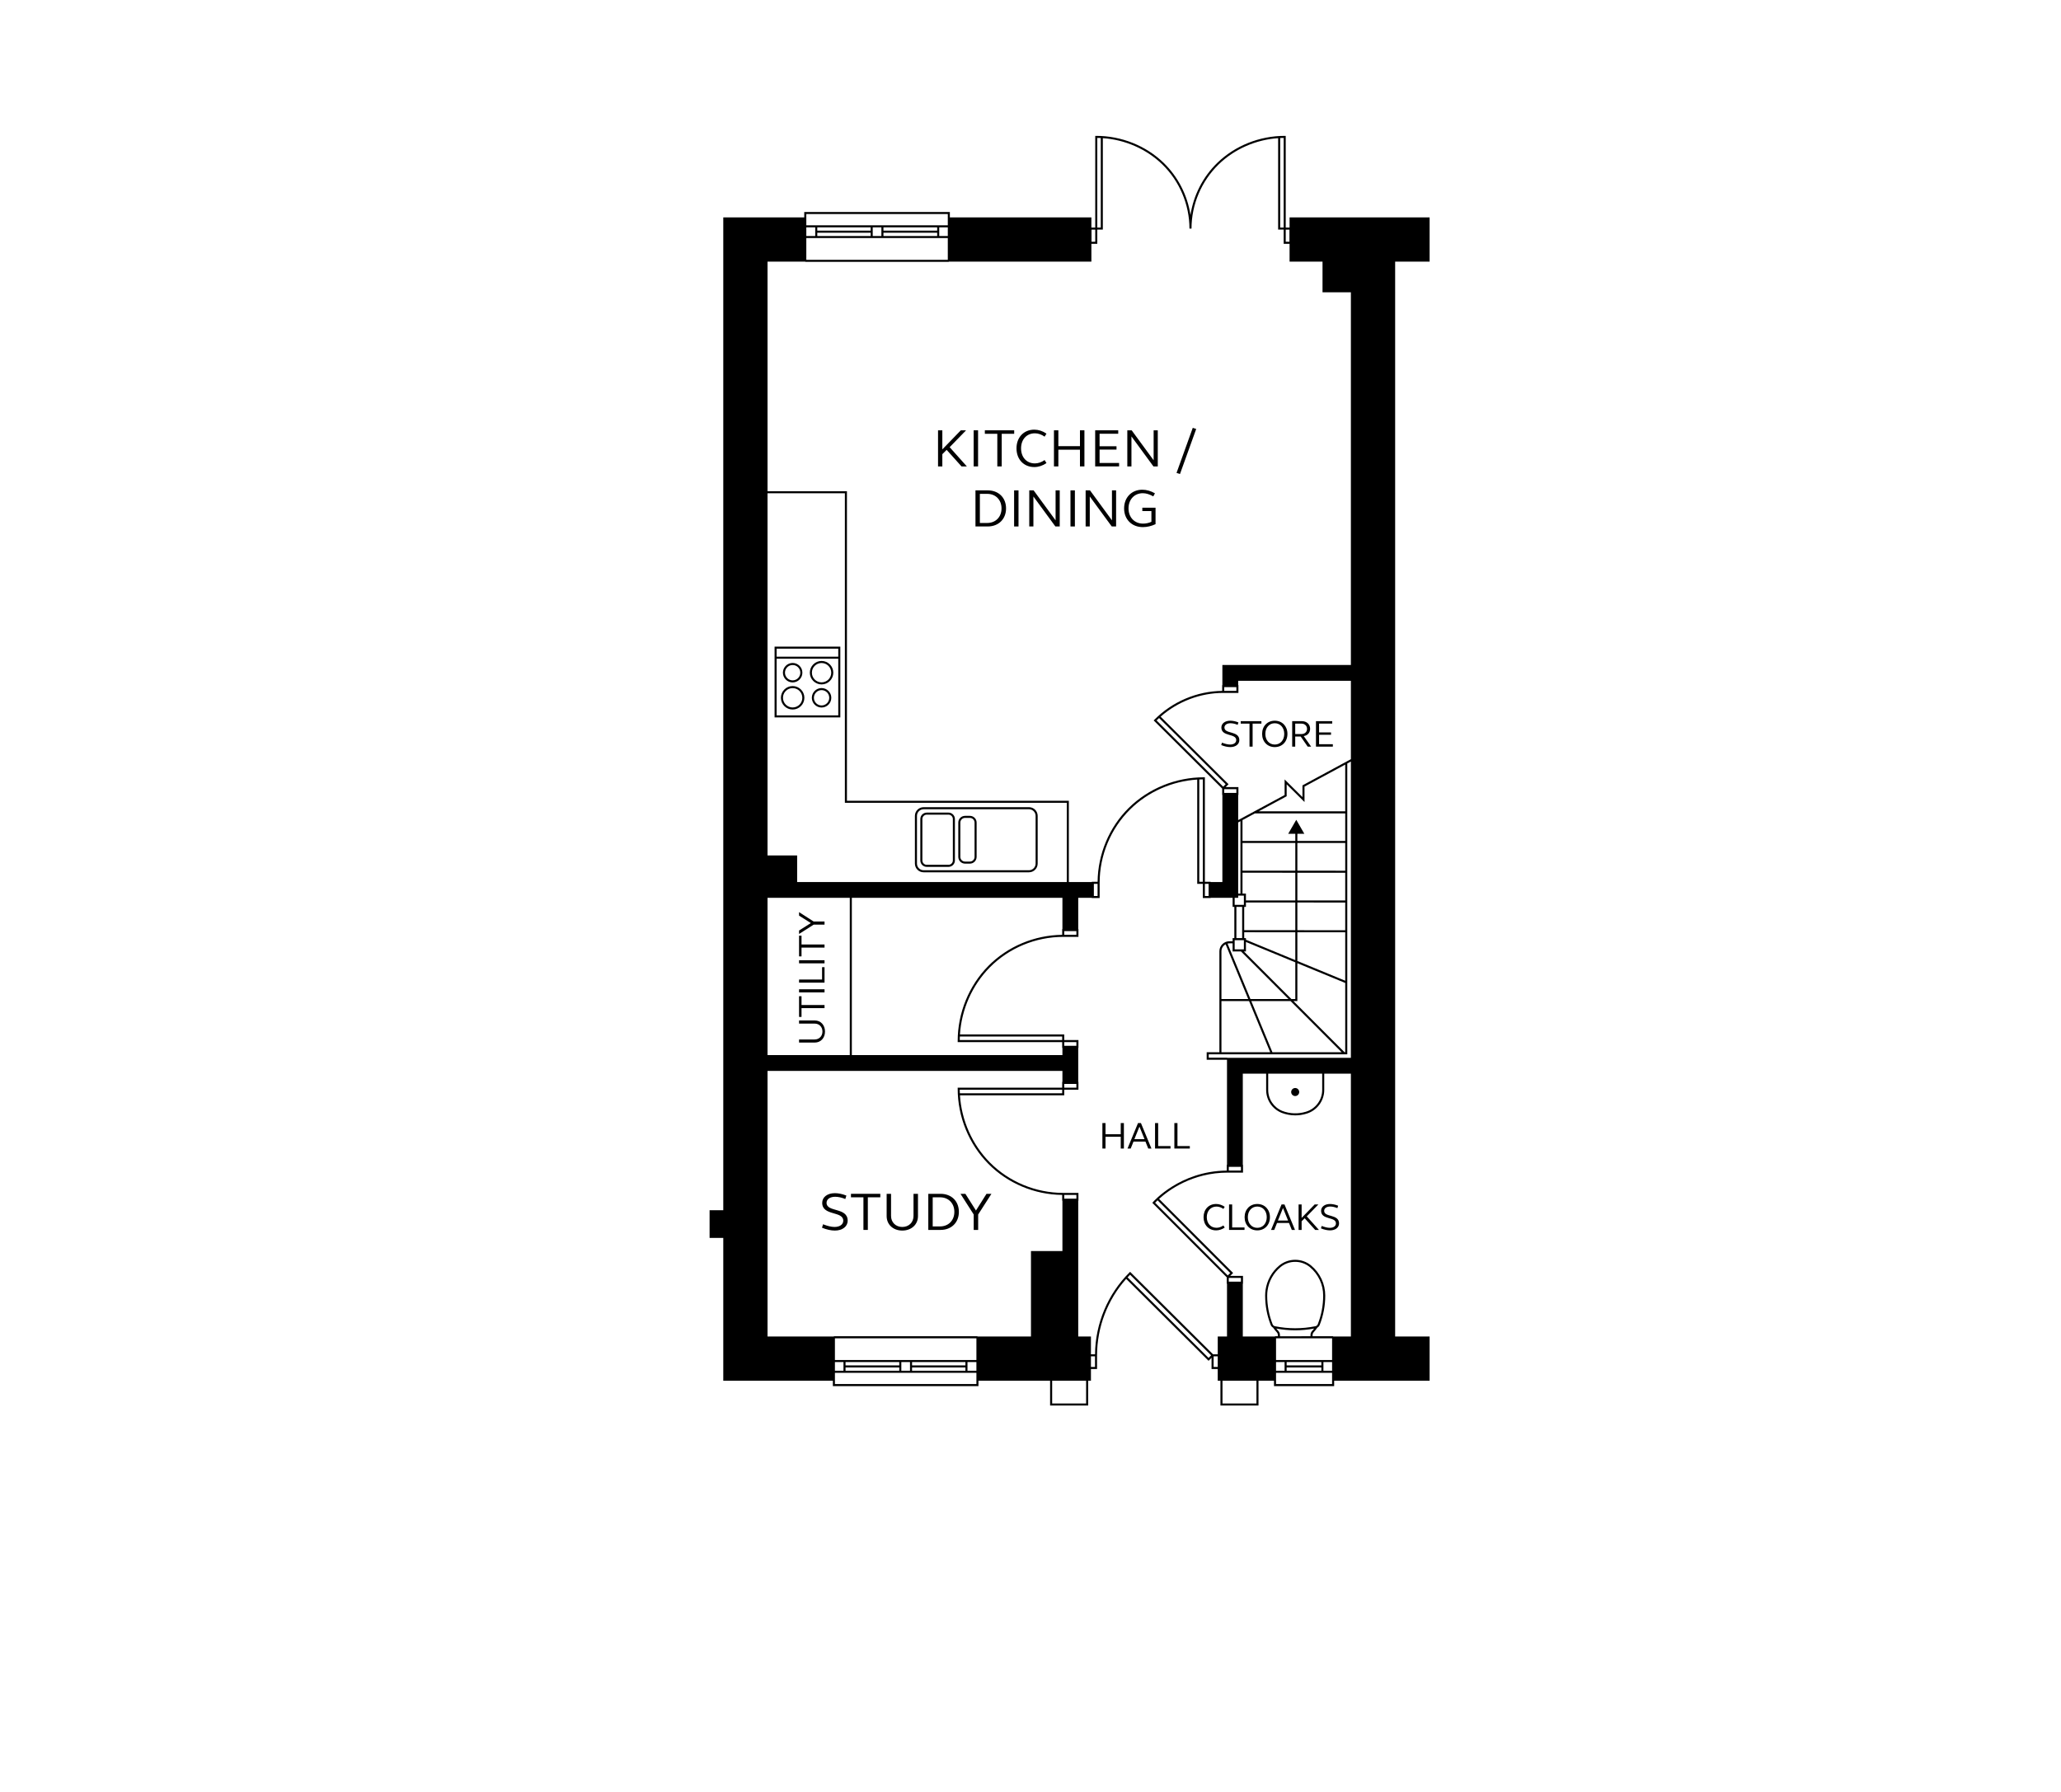 <?xml version="1.0" encoding="UTF-8"?>
<svg xmlns="http://www.w3.org/2000/svg" version="1.1" viewBox="0 0 651.968 566.929">
  <!-- Generator: Adobe Illustrator 28.6.0, SVG Export Plug-In . SVG Version: 1.2.0 Build 709)  -->
  <g>
    <g id="Tamar_Formal_Ground">
      <g>
        <polygon points="354.532 358.851 349.71 358.851 349.71 355.313 348.727 355.313 348.727 363.373 349.71 363.373 349.71 359.643 354.532 359.643 354.532 363.373 355.528 363.373 355.528 355.313 354.532 355.313 354.532 358.851"/>
        <path d="M358.567,361.166h3.777l.888,2.207h1.008l-3.322-8.06h-.924l-3.322,8.06h1.008l.888-2.207ZM360.45,356.44l1.607,3.971h-3.215l1.607-3.971Z"/>
        <polygon points="370.277 362.593 366.367 362.593 366.367 355.313 365.383 355.313 365.383 363.373 370.277 363.373 370.277 362.593"/>
        <polygon points="376.384 362.593 372.474 362.593 372.474 355.313 371.491 355.313 371.491 363.373 376.384 363.373 376.384 362.593"/>
        <path d="M409.717,346.766c.7,0,1.27-.568,1.27-1.271,0-.702-.57-1.271-1.27-1.271-.703,0-1.272.569-1.272,1.271,0,.703.568,1.271,1.272,1.271Z"/>
        <path d="M384.832,381.733c.744,0,1.499.264,2.171.743l.42-.672c-.852-.587-1.799-.887-2.723-.887-2.351,0-3.97,1.715-3.97,4.174s1.619,4.173,3.97,4.173c.924,0,1.871-.3,2.723-.887l-.42-.672c-.672.479-1.427.743-2.171.743-1.835,0-3.082-1.367-3.082-3.357s1.247-3.358,3.082-3.358Z"/>
        <polygon points="389.778 381.061 388.794 381.061 388.794 389.121 393.688 389.121 393.688 388.341 389.778 388.341 389.778 381.061"/>
        <path d="M397.72,380.918c-2.338,0-4.005,1.727-4.005,4.174s1.667,4.173,4.005,4.173c2.352,0,4.006-1.727,4.006-4.173s-1.654-4.174-4.006-4.174ZM397.72,388.462c-1.751,0-2.986-1.392-2.986-3.37s1.235-3.371,2.986-3.371c1.752,0,2.999,1.392,2.999,3.371s-1.247,3.37-2.999,3.37Z"/>
        <path d="M405.402,381.061l-3.322,8.06h1.007l.888-2.207h3.778l.888,2.207h1.007l-3.322-8.06h-.923ZM404.25,386.159l1.606-3.971,1.607,3.971h-3.214Z"/>
        <polygon points="417.051 381.061 415.876 381.061 411.75 385.319 411.75 381.061 410.79 381.061 410.79 389.121 411.75 389.121 411.75 386.386 412.709 385.426 416.032 389.121 417.219 389.121 413.381 384.827 417.051 381.061"/>
        <path d="M418.878,383.076c0-.815.768-1.355,1.919-1.355.684,0,1.451.168,2.267.504l.24-.768c-.912-.359-1.775-.539-2.579-.539-1.667,0-2.818.887-2.818,2.158,0,2.975,4.701,1.775,4.701,3.982,0,.839-.768,1.403-1.954,1.403-.732,0-1.644-.24-2.555-.601l-.24.768c1.031.42,2.015.636,2.866.636,1.703,0,2.867-.899,2.867-2.206,0-3.047-4.714-1.823-4.714-3.982Z"/>
        <path d="M389.251,228.819c.685,0,1.452.168,2.268.504l.239-.768c-.911-.359-1.774-.539-2.578-.539-1.667,0-2.818.887-2.818,2.158,0,2.975,4.701,1.775,4.701,3.982,0,.839-.768,1.403-1.955,1.403-.731,0-1.643-.24-2.555-.601l-.239.768c1.031.42,2.015.636,2.866.636,1.703,0,2.866-.899,2.866-2.206,0-3.047-4.714-1.823-4.714-3.982,0-.815.768-1.355,1.919-1.355Z"/>
        <polygon points="395.264 236.219 396.247 236.219 396.247 228.939 399.03 228.939 399.03 228.16 392.482 228.16 392.482 228.939 395.264 228.939 395.264 236.219"/>
        <path d="M403.255,236.363c2.351,0,4.006-1.727,4.006-4.173s-1.655-4.174-4.006-4.174c-2.339,0-4.006,1.727-4.006,4.174s1.667,4.173,4.006,4.173ZM403.255,228.819c1.751,0,2.998,1.392,2.998,3.371s-1.247,3.37-2.998,3.37-2.986-1.392-2.986-3.37,1.235-3.371,2.986-3.371Z"/>
        <path d="M409.724,233.017h1.728l2.219,3.202h1.091l-2.351-3.346c1.224-.156,2.027-1.08,2.027-2.303,0-1.416-1.079-2.411-2.603-2.411h-3.07v8.06h.959v-3.202ZM409.724,228.939h1.967c1.044,0,1.775.684,1.775,1.655,0,.983-.731,1.644-1.775,1.644h-1.967v-3.299Z"/>
        <polygon points="421.626 235.452 417.272 235.452 417.272 232.465 421.05 232.465 421.05 231.722 417.272 231.722 417.272 228.927 421.434 228.927 421.434 228.16 416.288 228.16 416.288 236.219 421.626 236.219 421.626 235.452"/>
        <path d="M257.712,328.862h-4.941v.983h4.978c1.906,0,3.226-1.476,3.226-3.489,0-2.016-1.319-3.503-3.226-3.503h-4.978v.995h4.941c1.451,0,2.459,1.056,2.459,2.508,0,1.438-1.008,2.506-2.459,2.506Z"/>
        <polygon points="253.55 318.951 260.83 318.951 260.83 317.967 253.55 317.967 253.55 315.184 252.77 315.184 252.77 321.733 253.55 321.733 253.55 318.951"/>
        <rect x="252.77" y="312.987" width="8.06" height=".982"/>
        <polygon points="260.83 305.993 260.051 305.993 260.051 309.903 252.77 309.903 252.77 310.885 260.83 310.885 260.83 305.993"/>
        <rect x="252.77" y="303.795" width="8.06" height=".983"/>
        <polygon points="253.55 299.8 260.83 299.8 260.83 298.815 253.55 298.815 253.55 296.033 252.77 296.033 252.77 302.581 253.55 302.581 253.55 299.8"/>
        <polygon points="260.83 292.54 260.83 291.544 257.388 291.544 252.77 288.581 252.77 289.684 256.5 292.036 252.77 294.398 252.77 295.489 257.388 292.54 260.83 292.54"/>
        <path d="M292.169,275.976l33.332-.001c1.517,0,2.75-1.234,2.75-2.75v-15.1c0-1.516-1.233-2.75-2.75-2.75l-33.332.001c-1.517,0-2.75,1.234-2.75,2.75v15.1c0,1.516,1.233,2.75,2.75,2.75ZM290.07,258.126c0-1.158.941-2.1,2.1-2.1l33.332-.001c1.158,0,2.1.942,2.1,2.1v15.1c0,1.158-.941,2.1-2.1,2.1l-33.332.001c-1.158,0-2.1-.942-2.1-2.1v-15.1Z"/>
        <path d="M293.163,274.26h6.881c1.119,0,2.029-.911,2.029-2.029l-.001-13.109c0-1.119-.91-2.03-2.029-2.03l-6.88.001c-1.119,0-2.03.911-2.03,2.029l.001,13.109c0,1.119.91,2.029,2.029,2.029ZM293.163,257.742l6.88-.001c.761,0,1.379.619,1.379,1.379l.001,13.109c0,.76-.618,1.379-1.379,1.379h-6.881c-.761,0-1.379-.619-1.379-1.379l-.001-13.109c0-.76.619-1.379,1.38-1.379Z"/>
        <path d="M305.271,273.234h1.54c1.173,0,2.128-.955,2.128-2.128v-10.859c0-1.173-.955-2.128-2.128-2.128h-1.54c-1.173,0-2.128.955-2.128,2.128v10.859c0,1.173.955,2.128,2.128,2.128ZM303.793,260.246c0-.815.663-1.478,1.478-1.478h1.54c.815,0,1.478.663,1.478,1.478v10.859c0,.815-.663,1.478-1.478,1.478h-1.54c-.815,0-1.478-.663-1.478-1.478v-10.859Z"/>
        <path d="M245.027,204.572v22.405l20.797-.001-.001-22.405-20.797.001ZM265.173,205.222v2.536s-19.496.001-19.496.001v-2.536l19.496-.001ZM245.677,226.326v-17.918l19.496-.001 0,17.918-19.497.001Z"/>
        <path d="M259.892,216.536c2.047,0,3.712-1.665,3.712-3.712s-1.665-3.712-3.712-3.712-3.712,1.665-3.712,3.712,1.665,3.712,3.712,3.712ZM259.892,209.762c1.688,0,3.062,1.373,3.062,3.062s-1.373,3.062-3.062,3.062-3.062-1.373-3.062-3.062,1.373-3.062,3.062-3.062Z"/>
        <path d="M250.743,217.054c-.992,0-1.924.386-2.625,1.087s-1.087,1.634-1.087,2.625c0,2.047,1.665,3.712,3.712,3.712s3.712-1.665,3.712-3.712-1.665-3.712-3.712-3.712ZM250.743,223.828c-1.688,0-3.062-1.373-3.062-3.062-.001-.818.318-1.587.896-2.165.578-.579,1.347-.897,2.165-.897,1.688,0,3.062,1.373,3.062,3.062s-1.373,3.062-3.062,3.062Z"/>
        <path d="M250.743,215.904c1.698,0,3.08-1.382,3.08-3.08s-1.382-3.08-3.08-3.08-3.08,1.382-3.08,3.08,1.382,3.08,3.08,3.08ZM250.743,210.394c1.339,0,2.429,1.09,2.429,2.429s-1.09,2.43-2.429,2.43-2.429-1.09-2.429-2.429,1.09-2.43,2.429-2.43Z"/>
        <path d="M259.892,217.686c-1.698,0-3.08,1.382-3.08,3.08s1.382,3.08,3.08,3.08,3.08-1.382,3.08-3.08-1.382-3.08-3.08-3.08ZM259.892,223.196c-1.339,0-2.429-1.09-2.429-2.429s1.09-2.43,2.429-2.43,2.43,1.09,2.43,2.429-1.09,2.43-2.43,2.43Z"/>
        <polygon points="298.095 143.687 299.454 142.327 304.163 147.563 305.846 147.563 300.407 141.478 305.608 136.14 303.943 136.14 298.095 142.174 298.095 136.14 296.735 136.14 296.735 147.563 298.095 147.563 298.095 143.687"/>
        <rect x="308.005" y="136.14" width="1.395" height="11.423"/>
        <polygon points="315.486 147.563 316.879 147.563 316.879 137.244 320.824 137.244 320.824 136.14 311.542 136.14 311.542 137.244 315.486 137.244 315.486 147.563"/>
        <path d="M327.181,147.767c1.309,0,2.652-.425,3.859-1.258l-.596-.952c-.951.68-2.022,1.054-3.076,1.054-2.602,0-4.369-1.938-4.369-4.759s1.768-4.76,4.369-4.76c1.054,0,2.125.374,3.076,1.054l.596-.952c-1.207-.833-2.551-1.258-3.859-1.258-3.331,0-5.626,2.431-5.626,5.916s2.295,5.915,5.626,5.915Z"/>
        <polygon points="334.797 142.276 341.63 142.276 341.63 147.563 343.041 147.563 343.041 136.14 341.63 136.14 341.63 141.155 334.797 141.155 334.797 136.14 333.404 136.14 333.404 147.563 334.797 147.563 334.797 142.276"/>
        <polygon points="354.007 146.475 347.836 146.475 347.836 142.242 353.191 142.242 353.191 141.189 347.836 141.189 347.836 137.228 353.735 137.228 353.735 136.14 346.443 136.14 346.443 147.563 354.007 147.563 354.007 146.475"/>
        <polygon points="357.917 138.077 364.87 147.563 366.247 147.563 366.247 136.14 364.937 136.14 364.937 145.625 357.986 136.14 356.609 136.14 356.609 147.563 357.917 147.563 357.917 138.077"/>
        <polygon points="378.402 135.715 377.314 135.358 372.18 149.619 373.268 149.977 378.402 135.715"/>
        <path d="M312.434,155.14h-3.858v11.423h3.858c3.468,0,5.814-2.346,5.814-5.711,0-3.4-2.346-5.712-5.814-5.712ZM312.298,165.458h-2.329v-9.214h2.329c2.668,0,4.521,1.904,4.521,4.607s-1.853,4.606-4.521,4.606Z"/>
        <rect x="320.798" y="155.14" width="1.394" height="11.423"/>
        <polygon points="333.921 164.625 326.969 155.14 325.592 155.14 325.592 166.563 326.902 166.563 326.902 157.077 333.853 166.563 335.23 166.563 335.23 155.14 333.921 155.14 333.921 164.625"/>
        <rect x="338.63" y="155.14" width="1.395" height="11.423"/>
        <polygon points="344.734 157.077 351.686 166.563 353.063 166.563 353.063 155.14 351.753 155.14 351.753 164.625 344.802 155.14 343.425 155.14 343.425 166.563 344.734 166.563 344.734 157.077"/>
        <path d="M361.495,166.767c1.377,0,2.736-.323,4.045-.935v-5.202h-4.182v1.054h2.873v3.4c-.815.374-1.699.577-2.635.577-2.719,0-4.606-1.988-4.606-4.81s1.853-4.811,4.522-4.811c1.088,0,2.176.373,3.314,1.002l.526-.969c-1.325-.748-2.669-1.139-3.995-1.139-3.382,0-5.762,2.448-5.762,5.916s2.431,5.915,5.898,5.915Z"/>
        <path d="M263.988,388.186c-1.037,0-2.329-.34-3.621-.851l-.34,1.088c1.462.596,2.856.901,4.063.901,2.414,0,4.062-1.275,4.062-3.128,0-4.317-6.681-2.584-6.681-5.644,0-1.155,1.088-1.921,2.72-1.921.969,0,2.057.238,3.213.714l.34-1.088c-1.292-.51-2.516-.765-3.654-.765-2.363,0-3.995,1.258-3.995,3.06,0,4.216,6.663,2.516,6.663,5.644,0,1.19-1.088,1.989-2.771,1.989Z"/>
        <polygon points="273.134 389.121 274.528 389.121 274.528 378.802 278.472 378.802 278.472 377.698 269.19 377.698 269.19 378.802 273.134 378.802 273.134 389.121"/>
        <path d="M285.424,389.325c2.856,0,4.964-1.87,4.964-4.572v-7.055h-1.411v7.003c0,2.058-1.495,3.485-3.553,3.485-2.039,0-3.553-1.428-3.553-3.485v-7.003h-1.393v7.055c0,2.702,2.09,4.572,4.946,4.572Z"/>
        <path d="M303.326,383.41c0-3.4-2.347-5.712-5.814-5.712h-3.859v11.423h3.859c3.467,0,5.814-2.346,5.814-5.711ZM295.047,388.016v-9.214h2.328c2.669,0,4.521,1.904,4.521,4.607s-1.853,4.606-4.521,4.606h-2.328Z"/>
        <polygon points="308.018 389.121 309.428 389.121 309.428 384.242 313.627 377.698 312.063 377.698 308.732 382.984 305.383 377.698 303.836 377.698 308.018 384.242 308.018 389.121"/>
        <path d="M452.238,82.777v-14h-44.299v3.221h-1.218v-29.01h-.325c-7.954,0-15.724,3.11-21.316,8.532-4.564,4.427-7.541,10.281-8.487,16.511-.946-6.23-3.924-12.084-8.487-16.511-5.593-5.422-13.362-8.532-21.316-8.532h-.325v29.01h-1.218v-3.221h-44.773v-1.71h-46.059v1.71h-25.616v314.118h-4.329v8.759h4.329v45.187h34.666v1.696h46.059v-1.696h22.661v7.838h12.042v-7.838h.878v-3.714h1.934v-4.333c0-8.913,3.336-17.61,9.217-24.183l26.057,25.922.945-.95v3.543h1.955v3.714h.856v7.838h12.042v-7.838h4.896v1.696h19.033v-1.696h30.199v-14h-10.904V82.777h10.904ZM401.176,339.685h17.078v5.171c0,3.171-2.128,5.999-5.182,6.88-2.407.74-5.026.655-7.373-.24-2.762-1.105-4.537-3.74-4.523-6.716v-5.095ZM388.177,334.685v-.053h-5.811v-1.074h43.827v-92.01l1.141-.617v93.754h-39.156ZM392.556,369.168v1.176h-3.841v-1.176h3.841ZM392.563,301.012l15.036,15.056h-12.04l-7.249-17.549c.186-.044.378-.074.577-.074h1.031v2.567h2.644ZM386.938,248.891l-21.073-20.963c.262-.258.527-.512.798-.759l21.052,20.942-.776.78ZM391.106,250.852h-3.841v-1.176h3.841v1.176ZM396.968,257.341h28.575v8.71h-15.139v-2.248h2.209l-2.558-4.431-2.558,4.431h2.256v2.248h-16.705v-6.596l3.92-2.114ZM412.663,248.866l12.879-6.966v14.791h-27.369l8.843-4.769.001-3.774,5.646,5.594-.001-4.875ZM402.515,332.908l-6.687-16.189h12.421l16.169,16.189h-21.902ZM425.334,332.908l-16.169-16.189h1.238v-11.984l15.139,6.25v21.923h-.208ZM425.542,284.89l-15.139-.007v-8.769l15.139.006v8.769ZM425.542,285.541v8.764l-15.139-.007v-8.764l15.139.007ZM425.542,294.955v15.326l-15.139-6.25v-9.083l15.139.007ZM425.542,275.471l-15.139-.006v-8.763h15.139v8.769ZM409.753,275.464l-16.705-.007v-8.755h16.705v8.763ZM391.68,260.193l.718-.387v22.896h-.718v-22.509ZM393.048,276.107l16.705.007v8.769l-15.62-.007v-2.174h-1.085v-6.595ZM394.133,286.918v-1.391l15.62.007v8.764l-16.166-.007v-7.372h.546ZM393.587,294.94l16.166.007v8.815l-15.62-6.449v-.516h-.546v-1.857ZM394.133,301.012v-2.995l15.62,6.449v11.602h-1.237l-15.036-15.056h.653ZM391.68,284.054v-.702h1.803v2.915h-2.914v-2.213h1.111ZM391.115,286.918h1.822v9.879h-1.822v-9.879ZM393.483,297.448v2.914h-2.914v-2.914h2.914ZM387.704,298.756l7.151,17.312h-8.467v-15.124c0-.948.537-1.764,1.316-2.188ZM386.388,316.718h8.736l6.687,16.189h-15.423v-16.189ZM427.333,240.193l-15.149,8.194-.171.092.001,3.703-5.646-5.593-.001,4.945-9.562,5.157h-.023v.012l-5.102,2.751v-7.952h.076v-2.477h-4.035l.913-.916-21.487-21.375c5.457-4.793,12.56-7.507,19.792-7.507h4.817v-2.477h-.076v-1.363h35.653v24.806ZM391.106,217.401v1.176h-3.841v-1.176h3.841ZM406.721,72.648h1.176v3.841h-1.176v-3.841ZM404.971,43.672c.366-.018.732-.028,1.1-.032v28.358h-1.1v-28.326ZM347.114,43.639c.367.004.733.015,1.1.032v28.326h-1.1v-28.358ZM345.288,72.648h1.176v3.841h-1.176v-3.841ZM299.823,74.672h-2.71v-2.744h2.71v2.744ZM279.466,73.626h16.996v1.047h-16.996v-1.047ZM296.462,72.975h-16.996v-1.047h16.996v1.047ZM278.816,74.672h-2.744v-2.744h2.744v2.744ZM258.538,73.626h16.883v1.047h-16.883v-1.047ZM275.421,72.975h-16.883v-1.047h16.883v1.047ZM257.888,74.672h-2.823v-2.744h2.823v2.744ZM255.065,75.323h44.758v6.87h-44.758v-6.87ZM299.823,67.718v3.561h-44.758v-3.561h44.758ZM254.74,82.777v.066h45.408v-.066h45.098v-5.637h1.868v-4.492h1.75v-28.938c7.05.488,13.804,3.443,18.788,8.276,5.476,5.311,8.615,12.723,8.615,20.336h.65c0-7.613,3.14-15.025,8.615-20.336,4.984-4.833,11.738-7.789,18.788-8.276v28.938h1.75v4.492h1.868v5.637h10.422v9.696h8.973v117.914h-40.653v6.363h-.065v1.835c-7.98.088-15.779,3.395-21.441,9.116l-.228.231,21.669,21.556v2.015h.065v27.552h-3.707v-.078l-1.826.001-.001-33.056h-.325c-8.876,0-17.546,3.54-23.788,9.711-6.171,6.106-9.736,14.599-9.822,23.345l-1.834.001v.076h-7.264v-25.716h-70.197v-97.927h-25.118v-72.634h11.941ZM379.373,278.976v-32.373c.373-.017.748-.026,1.122-.03l.001,32.403h-1.123ZM381.147,279.627h1.176v3.841h-1.176v-3.841ZM347.202,279.628v3.841h-1.176v-3.841h1.176ZM340.497,294.581v1.176h-3.841v-1.176h3.841ZM336.006,293.93v1.834c-8.746.086-17.239,3.651-23.346,9.823-6.171,6.241-9.71,14.912-9.71,23.788v.325h33.056v1.826h.076v2.279h-66.615v-49.752h66.615v9.876h-.076ZM303.633,327.927h32.372v1.123h-32.403c.004-.375.015-.749.031-1.123ZM336.657,330.877v-1.176h3.841v1.176h-3.841ZM340.497,342.937v1.176h-3.841v-1.176h3.841ZM337.462,253.989v25.065h-85.296v-8.416h-9.368v-114.577h24.467v97.927h70.197ZM268.817,284.054v49.752h-26.019v-49.752h26.019ZM242.798,338.806h93.284v3.481h-.076v1.826h-33.056v.325c0,8.877,3.539,17.548,9.71,23.788,6.107,6.172,14.6,9.737,23.346,9.823v1.834h.076v15.93h-9.95v27.028h-16.935v-.08h-45.408v.08h-20.991v-84.035ZM336.005,344.763v1.123h-32.372c-.017-.374-.027-.748-.031-1.123h32.403ZM336.657,379.233v-1.176h3.841v1.176h-3.841ZM305.399,431.979h-16.883v-1.047h16.883v1.047ZM288.516,430.282h-24.401v-6.87h44.758v6.87h-20.356ZM284.471,431.979h-16.997v-1.047h16.997v1.047ZM264.115,430.932h2.709v2.744h-2.709v-2.744ZM267.474,432.63h16.997v1.047h-16.997v-1.047ZM285.122,430.932h2.744v2.744h-2.744v-2.744ZM288.516,432.63h16.883v1.047h-16.883v-1.047ZM306.049,430.932h2.823v2.744h-2.823v-2.744ZM264.115,437.887v-3.561h44.758v3.561h-44.758ZM343.576,444.029h-10.741v-7.188h10.741v7.188ZM346.387,432.477h-1.283v-3.357h1.283v3.357ZM346.395,428.469h-1.291v-5.628h-4.021v-42.958h.065v-2.477h-4.817c-8.688,0-17.146-3.513-23.207-9.638-5.564-5.627-8.947-13.27-9.456-21.232h32.988v-1.773h4.492v-2.477h-.065v-10.76h.065v-2.477h-4.492v-1.773h-32.988c.509-7.962,3.892-15.604,9.456-21.232,6.061-6.125,14.52-9.638,23.207-9.638h4.817v-2.477h-.065v-9.876h4.294v.065h2.477v-4.817c0-8.688,3.513-17.146,9.637-23.207,5.629-5.565,13.271-8.948,21.233-9.456v32.988h1.773v4.492h2.477v-.065h6.945v2.864h.546v9.879h-.546v.997h-1.031c-1.736,0-3.149,1.413-3.149,3.149v31.964h-4.022v2.375h6.425v33.234h-.075v1.833c-14.867.142-23.273,9.883-23.356,9.982l-.193.229,23.544,23.562v2.017h.081v16.702h-2.929v5.629h-1.497l-26.222-26.089-.23.227c-6.835,6.765-10.781,16.174-10.868,25.861ZM392.55,405.489h-3.841v-1.177h3.841v1.177ZM388.383,403.528l-22.979-22.998c.161-.174.421-.442.774-.781l22.98,22.998-.776.781ZM382.309,429.614l-25.616-25.483c.262-.281.528-.559.799-.832l25.63,25.499-.812.816ZM383.907,432.477v-3.356h1.305v3.356h-1.305ZM397.459,444.029h-10.741v-7.188h10.741v7.188ZM404.886,422.289c-.015-.436-.186-.857-.486-1.185-.229-.245-.449-.507-.664-.779,1.986.367,3.982.559,5.979.559,2.003,0,4.006-.193,5.997-.562-.21.267-.431.528-.662.78-.298.324-.471.743-.486,1.182l-.016.478-9.643.002-.018-.475ZM400.86,409.901c0-.562.04-1.128.12-1.68.419-2.884,1.882-5.496,4.119-7.356,1.338-1.096,2.978-1.644,4.617-1.644,1.638,0,3.276.548,4.611,1.643,2.697,2.242,4.243,5.536,4.243,9.036,0,3.112-.576,6.158-1.714,9.058-.124.325-.407.562-.755.635-4.238.854-8.536.854-12.773,0-.348-.072-.63-.31-.758-.637v-.001c-1.136-2.893-1.712-5.939-1.712-9.055ZM421.388,423.411v6.871h-17.732v-6.867l17.732-.004ZM403.656,430.932h2.705v2.744h-2.705v-2.744ZM417.995,431.979h-10.983v-1.047h10.983v1.047ZM407.011,432.63h10.983v1.047h-10.983v-1.047ZM418.645,430.932h2.743v2.744h-2.743v-2.744ZM403.656,437.887v-3.561h17.732v3.561h-17.732ZM421.713,422.841v-.081l-6.515.001.015-.456c.01-.283.121-.555.315-.765.441-.478.846-.989,1.21-1.514.327-.189.589-.474.726-.833,1.166-2.973,1.758-6.1,1.758-9.293,0-3.694-1.632-7.17-4.479-9.537-2.911-2.39-7.14-2.387-10.057.001-2.362,1.963-3.906,4.72-4.348,7.763-.085.583-.128,1.18-.128,1.773,0,3.197.591,6.324,1.757,9.293.144.367.412.657.747.845.377.54.783,1.048,1.209,1.504.193.212.305.484.314.768l.017.453-.922 0v.077h-10.19v-16.702h.06v-2.478h-4.034l.911-.915-23.423-23.441c2.987-2.718,10.504-8.312,21.735-8.312h4.816v-2.477h-.066v-28.832h7.386v5.094c-.015,3.242,1.922,6.116,4.936,7.322,1.37.521,2.824.784,4.279.784,1.188,0,2.376-.175,3.517-.526,3.324-.959,5.646-4.044,5.646-7.503v-5.171h8.429v83.156h-5.62Z"/>
      </g>
    </g>
  </g>
</svg>
